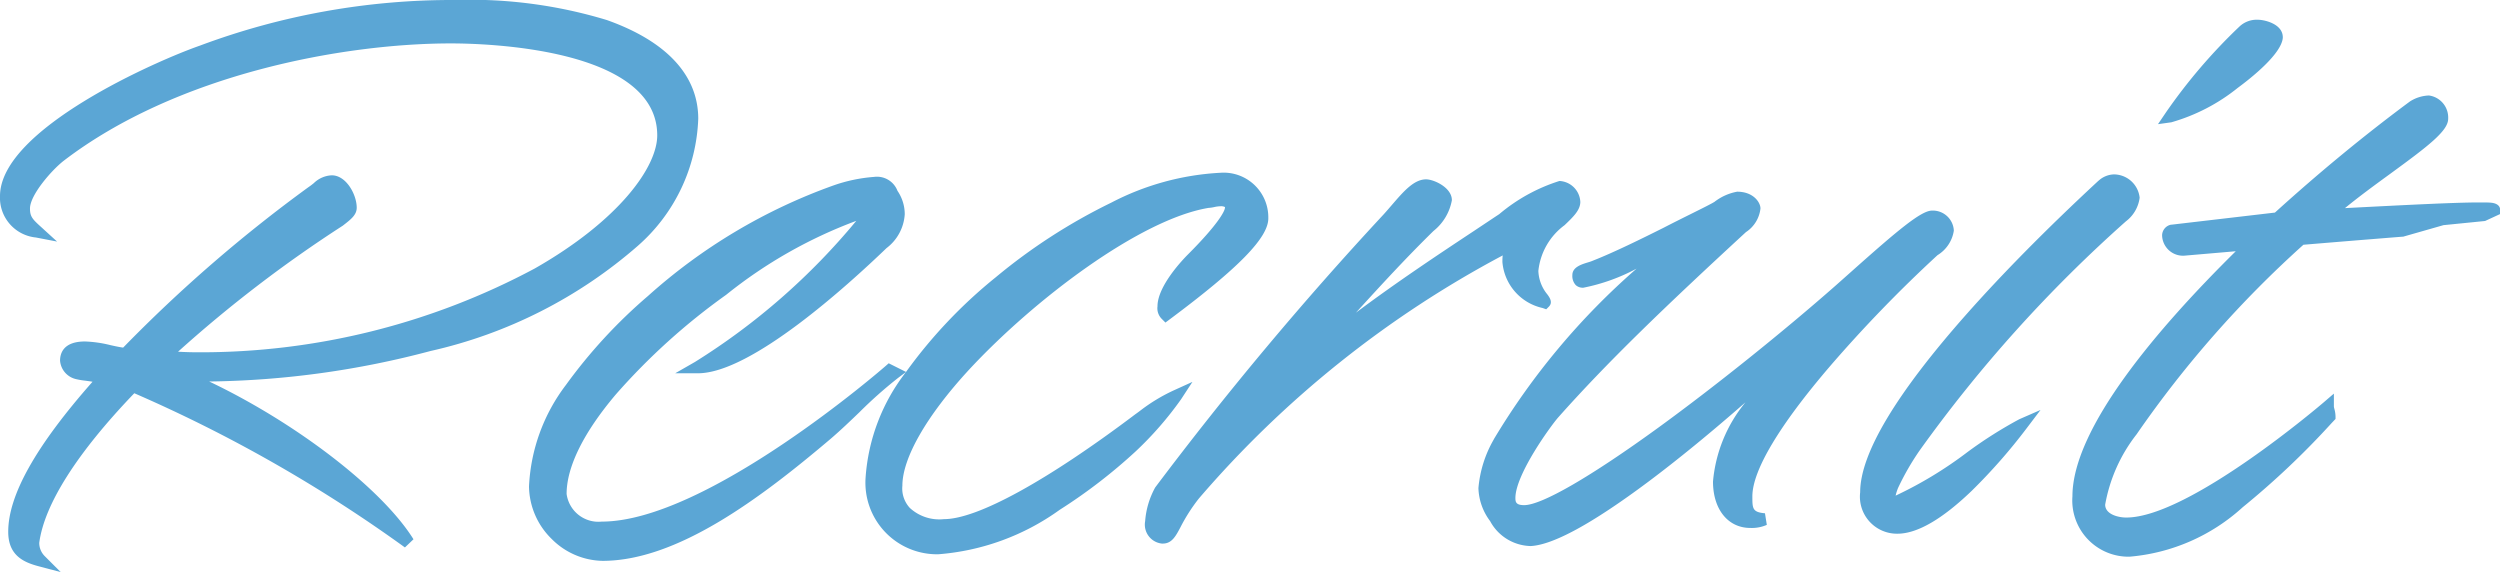 <svg xmlns="http://www.w3.org/2000/svg" width="103.316" height="23.643" viewBox="0 0 103.316 23.643"><g transform="translate(-135.266 -243.194)"><path d="M5.78-7.446C5.032-7.446,5-7.072,5-6.9a.609.609,0,0,0,.442.51c.238.068.612.068,1.122.2C4.42-3.808,2.856-1.53,2.856.17c0,.782.442,1.02,1.088,1.19A1.023,1.023,0,0,1,3.638.612c.238-1.836,1.87-4.148,4.114-6.46A57.329,57.329,0,0,1,19.142.612C17.68-1.734,13.464-4.76,9.656-6.324c.374,0,.714.034,1.156.034,5.066,0,13.532-1.5,17.646-5.542A7.121,7.121,0,0,0,30.872-16.9c0-1.9-1.6-3.128-3.6-3.842a19.586,19.586,0,0,0-6.188-.816,29.708,29.708,0,0,0-10.472,1.87C8.364-18.9,2.516-16.15,2.516-13.7A1.407,1.407,0,0,0,3.808-12.24c-.374-.34-.544-.51-.544-.952,0-.714,1.054-1.836,1.5-2.176,4.488-3.434,11.186-4.9,16.15-4.9,2.89,0,8.772.578,8.772,4.046,0,3.094-7.412,9.078-19.244,9.214-.1,0-.68,0-1.394-.068a53.3,53.3,0,0,1,7.242-5.61c.306-.238.476-.374.476-.544,0-.408-.34-1.088-.782-1.088-.34,0-.51.238-.816.442a59.224,59.224,0,0,0-7.718,6.7A14.165,14.165,0,0,0,5.78-7.446Zm31.008-6.46a22.849,22.849,0,0,0-7.582,4.522c-2.482,2.21-4.828,4.9-4.828,7.684a2.9,2.9,0,0,0,2.788,2.822c2.992,0,6.358-2.516,9.282-5,.986-.85,1.836-1.8,2.788-2.516l-.2-.1S31.62,0,27.132,0a1.575,1.575,0,0,1-1.7-1.394c0-2.584,3.366-6.018,6.7-8.432,1.836-1.326,4.522-3.094,6.154-3.23A28.591,28.591,0,0,1,31.11-6.63c2.244,0,6.664-4.182,7.616-5.1a1.672,1.672,0,0,0,.68-1.224,1.488,1.488,0,0,0-.272-.85c-.1-.238-.238-.442-.748-.442A6.309,6.309,0,0,0,36.788-13.906Zm17.646,1.122c-.17-1.19-.782-1.632-1.734-1.632-5.1,0-14.416,7.242-14.416,12.342A2.707,2.707,0,0,0,41.038.85c3.2,0,7.174-3.4,7.99-4.182A14.076,14.076,0,0,0,50.864-5.44a8.187,8.187,0,0,0-1.53.952C45.458-1.564,42.67-.1,41.276-.1a2.023,2.023,0,0,1-1.6-.544A1.428,1.428,0,0,1,39.3-1.734c0-1.768,2.04-4.114,2.822-4.964,2.686-2.89,7.14-6.29,10.064-6.766.136,0,.306-.068.51-.068.238,0,.442.068.442.306,0,.476-1.156,1.666-1.6,2.108a3.784,3.784,0,0,0-1.19,1.972c0,.17,0,.238.1.34C52.326-10.2,54.434-11.9,54.434-12.784Zm6.766-1.36c-.476,0-.952.68-1.564,1.36A139.879,139.879,0,0,0,50.218-1.53a3.174,3.174,0,0,0-.374,1.258c0,.272,0,.612.476.68.408,0,.408-.646,1.292-1.768,1.8-2.244,5.61-6.256,13.09-10.37a3.032,3.032,0,0,0-.1.748c0,.646.442,1.292,1.5,1.666.068-.068-.51-.51-.51-1.292,0-1.564,1.734-2.244,1.734-2.856a.657.657,0,0,0-.612-.612,8.013,8.013,0,0,0-2.346,1.326,79.406,79.406,0,0,0-8.738,6.358c2.074-2.142,3.74-4.114,5.712-6.052,0,0,.68-.578.68-1.088C62.016-13.872,61.438-14.144,61.2-14.144Zm12.852.51a2.215,2.215,0,0,0-.748.34c-.1.1-1.054.544-2.176,1.122-1.02.51-2.142,1.054-2.924,1.36-.2.1-.714.17-.714.374a.324.324,0,0,0,.068.238.2.2,0,0,0,.136.034A17.953,17.953,0,0,0,71.23-11.56a31.583,31.583,0,0,0-7,8.024,4.536,4.536,0,0,0-.612,1.9,2.159,2.159,0,0,0,.442,1.224A1.716,1.716,0,0,0,65.518.51c1.9-.1,7-4.216,10.71-7.684C74.766-5.27,73.3-3.6,73.3-1.9c0,.952.476,1.666,1.292,1.666a1.3,1.3,0,0,0,.578-.1c-.748-.068-.748-.442-.748-.952,0-2.652,6.12-8.7,7.752-10.166,0,0,.578-.374.578-.816a.624.624,0,0,0-.646-.578c-.476,0-2.346,1.734-3.808,3.026C74.324-6.324,67.048-.68,65.246-.68c-.442,0-.612-.2-.612-.544,0-1.088,1.564-3.2,1.836-3.5,2.176-2.448,4.726-4.862,7.786-7.684,0,0,.51-.34.51-.782C74.766-13.294,74.6-13.634,74.052-13.634ZM79.39-1.462A1.284,1.284,0,0,0,80.682,0c1.734,0,4.284-3.128,5.134-4.25-1.088.476-4.454,3.2-5.338,3.2a.156.156,0,0,1-.136-.17,1.633,1.633,0,0,1,.136-.51,10.762,10.762,0,0,1,.918-1.6,57.766,57.766,0,0,1,8.568-9.52s.476-.374.476-.782a.838.838,0,0,0-.816-.714.753.753,0,0,0-.476.2C87.754-12.852,79.39-5.1,79.39-1.462ZM95-20.536A22.7,22.7,0,0,0,91.97-17c1.224-.17,4.318-2.414,4.386-3.264,0-.34-.578-.476-.782-.476A.808.808,0,0,0,95-20.536Zm-2.958,8.262a.213.213,0,0,0-.17.2c0,.34.272.578.714.578l2.754-.238c-3.094,2.992-7.174,7.48-7.174,10.438A2.077,2.077,0,0,0,90.27.952c3.06,0,6.426-3.6,8.262-5.542,0-.17-.068-.306-.068-.408,0,0-5.61,4.828-8.33,4.828-.51,0-1.122-.238-1.122-.782,0-.578.782-3.876,8.33-10.982,2.04-.17,4.182-.34,4.182-.34l1.666-.476,1.7-.17.442-.2c0-.068-.238-.068-.612-.068-1.122,0-3.6.136-6.256.272,1.6-1.5,4.726-3.3,4.726-3.978,0-.34-.238-.714-.544-.714a1.326,1.326,0,0,0-.646.2c-1.836,1.36-3.74,2.924-5.61,4.624Z" transform="translate(133 265)" fill="#5ba6d5"/><path d="M4.775,1.837,3.88,1.6C3.218,1.428,2.606,1.134,2.606.17c0-1.512,1.14-3.544,3.484-6.2-.11-.019-.213-.032-.309-.045a3.069,3.069,0,0,1-.4-.07A.851.851,0,0,1,4.748-6.9c0-.3.134-.794,1.032-.794a5.047,5.047,0,0,1,1.062.154c.178.039.347.076.513.1a59.836,59.836,0,0,1,7.666-6.637l0,0c.076-.05.145-.105.212-.159a1.133,1.133,0,0,1,.743-.325c.6,0,1.032.8,1.032,1.338,0,.3-.24.483-.573.741l-.016.011a53.7,53.7,0,0,0-6.795,5.2c.376.021.671.024.809.024a29.274,29.274,0,0,0,13.935-3.465c3.495-1.992,5.059-4.2,5.059-5.5,0-3.613-7.1-3.8-8.522-3.8-4.459,0-11.325,1.269-16,4.845-.493.379-1.4,1.418-1.4,1.977,0,.332.1.441.462.767l.658.6-.874-.168A1.648,1.648,0,0,1,2.266-13.7c0-2.775,6.515-5.612,8.26-6.22A29.8,29.8,0,0,1,21.08-21.806a19.429,19.429,0,0,1,6.27.83c2.469.879,3.772,2.289,3.772,4.078a7.326,7.326,0,0,1-2.487,5.243A19.529,19.529,0,0,1,20.057-7.3,37.211,37.211,0,0,1,10.912-6.04c3.572,1.7,7.133,4.419,8.442,6.52L19,.818A59.711,59.711,0,0,0,7.816-5.555C5.459-3.1,4.1-.968,3.888.627a.768.768,0,0,0,.233.556Zm.473-8.751c.007.031.065.242.241.277l.02,0a2.68,2.68,0,0,0,.338.058,5.851,5.851,0,0,1,.779.145l.395.105-.273.3C4.3-3.3,3.106-1.273,3.106.17a.774.774,0,0,0,.307.71A1.4,1.4,0,0,1,3.388.612l0-.032c.283-2.187,2.431-4.8,4.183-6.6l.115-.119.154.06a55.194,55.194,0,0,1,10.126,5.6A25.841,25.841,0,0,0,9.561-6.093l.095-.481c.185,0,.358.008.541.016s.391.018.615.018c4.119,0,13.071-1.143,17.471-5.47A6.766,6.766,0,0,0,30.622-16.9c0-1.969-1.87-3.048-3.438-3.606a18.957,18.957,0,0,0-6.1-.8,29.327,29.327,0,0,0-10.387,1.855c-2.766.964-7.927,3.638-7.927,5.749a1.163,1.163,0,0,0,.277.811,1.433,1.433,0,0,1-.029-.3c0-.866,1.185-2.06,1.594-2.374a23.7,23.7,0,0,1,7.982-3.778,31.968,31.968,0,0,1,8.321-1.169,20.079,20.079,0,0,1,5.545.734A6.508,6.508,0,0,1,28.886-18.5a2.988,2.988,0,0,1,1.046,2.28c0,1.765-2.085,4.094-5.311,5.933a29.782,29.782,0,0,1-14.18,3.531c-.211,0-.765-.007-1.421-.069l-.545-.052.4-.378a52.313,52.313,0,0,1,7.269-5.632c.147-.114.362-.282.372-.341,0-.331-.285-.838-.532-.838-.152,0-.248.07-.432.217-.071.056-.151.12-.243.182A59.284,59.284,0,0,0,7.626-7l-.087.09-.124-.016c-.226-.028-.457-.079-.679-.127A4.612,4.612,0,0,0,5.78-7.2C5.268-7.2,5.249-7.019,5.248-6.914ZM27.166,1.372A3.038,3.038,0,0,1,25.06.462,3.084,3.084,0,0,1,24.128-1.7a7.493,7.493,0,0,1,1.528-4.2,21.227,21.227,0,0,1,3.384-3.67,23.111,23.111,0,0,1,7.68-4.576,6.505,6.505,0,0,1,1.666-.349.907.907,0,0,1,.97.576,1.714,1.714,0,0,1,.3.966,1.9,1.9,0,0,1-.753,1.4C37.287-10,33.3-6.38,31.11-6.38h-.94l.815-.467a27.6,27.6,0,0,0,6.668-5.832,19.349,19.349,0,0,0-5.377,3.056,26.579,26.579,0,0,0-4.554,4.111c-1.335,1.574-2.04,3-2.04,4.118A1.326,1.326,0,0,0,27.132-.25c4.344,0,11.662-6.368,11.735-6.432l.126-.111.716.358A20.194,20.194,0,0,1,43.42-10.35a23.632,23.632,0,0,1,4.768-3.08A11,11,0,0,1,52.7-14.666a1.846,1.846,0,0,1,1.981,1.847l0,.018v.018c0,.8-1.22,2.047-4.079,4.178l-.173.129-.153-.153a.618.618,0,0,1-.175-.517c0-.843,1.052-1.938,1.263-2.149,1.2-1.2,1.525-1.78,1.525-1.931a.075.075,0,0,0,0-.024.359.359,0,0,0-.189-.032,1.3,1.3,0,0,0-.256.034,1.411,1.411,0,0,1-.231.033c-2.835.472-7.215,3.794-9.9,6.687-1.751,1.9-2.755,3.65-2.755,4.794a1.186,1.186,0,0,0,.31.921,1.8,1.8,0,0,0,1.412.461c1.373,0,4.255-1.58,7.907-4.336l.007-.005c.064-.044.131-.094.2-.147a7.244,7.244,0,0,1,1.367-.828l.784-.356-.471.721A14.213,14.213,0,0,1,49.2-3.153,22.1,22.1,0,0,1,46.059-.737,9.878,9.878,0,0,1,41.038,1.1a2.959,2.959,0,0,1-3-3.174A8,8,0,0,1,39.71-6.435l-.324.243a18.006,18.006,0,0,0-1.607,1.426c-.373.358-.759.728-1.168,1.08C33.664-1.185,30.238,1.372,27.166,1.372ZM38.386-14a6.24,6.24,0,0,0-1.525.329A22.564,22.564,0,0,0,29.37-9.2C26.18-6.355,24.628-3.9,24.628-1.7A2.656,2.656,0,0,0,27.166.872c2.751,0,5.881-2.232,8.646-4.539-.292.207-.6.418-.907.628C31.659-.857,29.044.25,27.132.25a1.819,1.819,0,0,1-1.95-1.644c0-2.733,3.513-6.252,6.8-8.634,2.86-2.065,4.973-3.168,6.28-3.277l.565-.047-.346.449A31.088,31.088,0,0,1,32.751-7.39a16.562,16.562,0,0,0,2.5-1.643,41.889,41.889,0,0,0,3.3-2.876c.362-.362.6-.6.6-1.044a1.244,1.244,0,0,0-.234-.718l-.01-.016-.008-.018C38.835-13.868,38.78-14,38.386-14Zm14.314-.17c-2.351,0-5.869,1.649-8.961,4.2-3.259,2.689-5.2,5.639-5.2,7.891A2.455,2.455,0,0,0,41.038.6c2.892,0,6.623-2.969,7.817-4.112.394-.383.72-.733.982-1.032l-.148.108c-.074.054-.143.105-.209.151-3.791,2.859-6.7,4.434-8.2,4.434a2.249,2.249,0,0,1-1.783-.626,1.673,1.673,0,0,1-.439-1.256c0-1.735,1.809-3.961,2.888-5.133a32.754,32.754,0,0,1,4.983-4.324,14.487,14.487,0,0,1,5.224-2.52l.02,0h.02a.959.959,0,0,0,.154-.024,1.745,1.745,0,0,1,.356-.044c.642,0,.692.426.692.556,0,.152,0,.614-1.671,2.285A3.951,3.951,0,0,0,50.61-9.234a29.951,29.951,0,0,0,2.365-1.935c1.023-.954,1.2-1.408,1.208-1.6C54.039-13.748,53.594-14.166,52.7-14.166ZM90.27,1.2a2.324,2.324,0,0,1-2.358-2.494c0-2.832,3.558-6.979,6.75-10.129l-2.08.179a.864.864,0,0,1-.964-.828.456.456,0,0,1,.371-.449l.02,0,4.272-.5c1.834-1.664,3.707-3.206,5.57-4.586l.01-.007a1.554,1.554,0,0,1,.785-.246.92.92,0,0,1,.794.964c0,.5-.824,1.127-2.4,2.277-.644.469-1.3.949-1.865,1.414l.209-.011c2.331-.12,4.344-.224,5.34-.224.2,0,.35,0,.466.009.327.026.4.182.4.309v.16l-.625.289-1.719.172-1.669.477-.025,0c-.021,0-2.1.167-4.094.333a44.512,44.512,0,0,0-6.893,7.832,6.564,6.564,0,0,0-1.3,2.909c0,.39.521.532.872.532,2.6,0,8.112-4.72,8.167-4.767l.413-.355V-5a.729.729,0,0,0,.02.091,1.25,1.25,0,0,1,.048.317v.1l-.153.161A33.959,33.959,0,0,1,94.948-.843,7.929,7.929,0,0,1,90.27,1.2ZM96.016-12.04l-.506.489c-3.238,3.131-7.1,7.453-7.1,10.258A1.864,1.864,0,0,0,90.27.7c2.559,0,5.432-2.711,7.3-4.641C95.788-2.531,92.209.08,90.134.08c-.682,0-1.372-.354-1.372-1.032,0-.171.066-1.128,1.374-3.177a45.2,45.2,0,0,1,7.035-7.987l.064-.06.087-.007c1.9-.158,3.912-.319,4.158-.338l1.267-.362c-.952.041-2.1.1-3.34.165l-1.612.083.5-.467a27.2,27.2,0,0,1,2.449-1.922c.6-.433,1.158-.843,1.572-1.191.594-.5.624-.666.626-.683,0-.22-.154-.463-.294-.463a1.071,1.071,0,0,0-.5.16c-1.867,1.383-3.746,2.932-5.584,4.6l-.059.054-4.379.513c.028.26.338.288.452.29ZM65.525.76h-.007A1.951,1.951,0,0,1,63.846-.272a2.381,2.381,0,0,1-.482-1.36A4.828,4.828,0,0,1,64-3.648l0-.005A29.376,29.376,0,0,1,69.9-10.705a7.875,7.875,0,0,1-2.2.789.431.431,0,0,1-.313-.107.556.556,0,0,1-.141-.415c0-.326.371-.441.642-.524a1.744,1.744,0,0,0,.21-.073l.021-.009c.832-.325,2.055-.927,2.9-1.351.428-.221.825-.418,1.175-.592.423-.21.859-.428.942-.489l.012-.012.021-.014a2.166,2.166,0,0,1,.887-.382c.681,0,.964.451.964.692a1.342,1.342,0,0,1-.6.978c-3.345,3.085-5.688,5.328-7.755,7.654-.3.338-1.773,2.36-1.773,3.336,0,.167.027.294.362.294C65.977-.93,68-2.1,70.811-4.142c2.33-1.695,5.137-3.945,7.326-5.872l.621-.552c1.935-1.724,2.9-2.537,3.353-2.537a.869.869,0,0,1,.9.828,1.435,1.435,0,0,1-.675,1.014,55.786,55.786,0,0,0-4.451,4.6c-2.1,2.451-3.2,4.306-3.2,5.367,0,.5,0,.656.521.7l.076.479A1.534,1.534,0,0,1,74.6.012c-.922,0-1.542-.77-1.542-1.916A5.964,5.964,0,0,1,74.4-5.18c-1.413,1.239-2.822,2.393-4.052,3.31C68.075-.174,66.455.71,65.531.76ZM64.448-3.422a4.2,4.2,0,0,0-.584,1.79,1.914,1.914,0,0,0,.394,1.077l.015.023A1.5,1.5,0,0,0,65.511.26c1.764-.1,6.7-4.019,10.546-7.617l.369.335c-.162.211-.324.42-.485.625C74.66-4.751,73.554-3.33,73.554-1.9A1.345,1.345,0,0,0,74.3-.53a1.569,1.569,0,0,1-.127-.762c0-1.2,1.118-3.113,3.324-5.692a55.338,55.338,0,0,1,4.511-4.66l.015-.013.016-.011c.12-.078.464-.359.464-.606a.375.375,0,0,0-.4-.328c-.047,0-.275.072-1.117.758-.57.464-1.247,1.068-1.9,1.652-.212.189-.421.375-.622.553C75.19-6.754,67.312-.43,65.246-.43a.755.755,0,0,1-.862-.794c0-1.208,1.674-3.414,1.9-3.668,2.084-2.344,4.439-4.6,7.8-7.7l.014-.013.016-.011a.909.909,0,0,0,.4-.557c-.016-.036-.113-.209-.464-.209a1.938,1.938,0,0,0-.6.289,7.9,7.9,0,0,1-1.042.555c-.349.174-.744.37-1.172.591-.856.428-2.088,1.033-2.938,1.367l-.005,0c.453-.169,1.12-.46,2-.845l.832-.363.263.418A31.368,31.368,0,0,0,64.448-3.422ZM50.32.658H50.3l-.018,0a.788.788,0,0,1-.691-.927A3.4,3.4,0,0,1,50-1.65l.011-.018a141.337,141.337,0,0,1,9.442-11.285c.112-.124.221-.251.327-.374.494-.573.92-1.067,1.421-1.067.316,0,1.066.335,1.066.862a2.1,2.1,0,0,1-.761,1.272c-1.122,1.1-2.133,2.2-3.2,3.371l-.007.007c1.712-1.281,3.446-2.43,4.849-3.359.385-.255.749-.5,1.076-.715a7.233,7.233,0,0,1,2.489-1.371.909.909,0,0,1,.862.862c0,.342-.287.617-.65.964a2.691,2.691,0,0,0-1.084,1.892,1.621,1.621,0,0,0,.374.973c.088.121.235.324.063.5l-.112.112-.149-.053a2.127,2.127,0,0,1-1.662-1.9c0-.09,0-.181.014-.274A43.291,43.291,0,0,0,51.807-1.2,7.249,7.249,0,0,0,51.052-.02C50.851.359,50.692.658,50.32.658Zm.113-2.06a2.9,2.9,0,0,0-.339,1.13c0,.3.024.393.237.429.066-.015.147-.162.279-.411a7.7,7.7,0,0,1,.806-1.261A44.287,44.287,0,0,1,64.582-11.949l.5-.276-.139.556a2.792,2.792,0,0,0-.095.687A1.312,1.312,0,0,0,65.478-9.9a1.843,1.843,0,0,1-.142-.705,3.133,3.133,0,0,1,1.238-2.253c.232-.222.5-.474.5-.6a.411.411,0,0,0-.362-.362,7.339,7.339,0,0,0-2.2,1.279l-.007,0c-.329.221-.7.463-1.082.72a67.767,67.767,0,0,0-7.629,5.617l-.346-.36c.885-.914,1.7-1.8,2.488-2.661,1.077-1.174,2.095-2.282,3.228-3.4l.013-.012a1.644,1.644,0,0,0,.592-.9c0-.144-.4-.362-.566-.362-.272,0-.646.434-1.043.894-.107.125-.219.254-.336.383A140.644,140.644,0,0,0,50.433-1.4ZM80.682.25A1.53,1.53,0,0,1,79.14-1.462c0-1.595,1.487-4.08,4.419-7.387,1.508-1.7,3.332-3.544,5.419-5.479l.025-.02a.987.987,0,0,1,.621-.251,1.076,1.076,0,0,1,1.066.964,1.455,1.455,0,0,1-.568.976A57.2,57.2,0,0,0,81.6-3.193a10.64,10.64,0,0,0-.895,1.555,2.087,2.087,0,0,0-.1.315,16.462,16.462,0,0,0,2.969-1.8,17.793,17.793,0,0,1,2.141-1.357l.879-.384-.579.764a23.4,23.4,0,0,1-2.262,2.575C82.528-.347,81.494.25,80.682.25Zm8.624-14.2c-2.07,1.919-3.878,3.747-5.373,5.433C81.125-5.35,79.64-2.91,79.64-1.462c0,.759.39,1.212,1.042,1.212,1.082,0,2.684-1.441,4.064-3.065-.279.187-.58.394-.888.605C82.183-1.559,81.043-.8,80.478-.8a.4.4,0,0,1-.386-.42,1.745,1.745,0,0,1,.154-.6l0-.006a11.021,11.021,0,0,1,.942-1.642,57.829,57.829,0,0,1,8.614-9.57l.006,0c.1-.078.38-.354.38-.585,0-.252-.348-.464-.566-.464C89.566-14.1,89.516-14.1,89.306-13.95Zm2.142-2.725.315-.465a22.725,22.725,0,0,1,3.06-3.577,1.04,1.04,0,0,1,.751-.273c.276,0,1.032.172,1.032.726v.02c-.054.67-1.319,1.67-1.86,2.068A7.774,7.774,0,0,1,92-16.752Zm4.126-3.815a.572.572,0,0,0-.4.131l-.008.007a22.983,22.983,0,0,0-2.557,2.884,10.579,10.579,0,0,0,1.84-1.11c1.044-.769,1.619-1.428,1.657-1.693C96.089-20.364,95.757-20.49,95.574-20.49Z" transform="translate(133 265)" fill="#5ba6d5"/></g></svg>